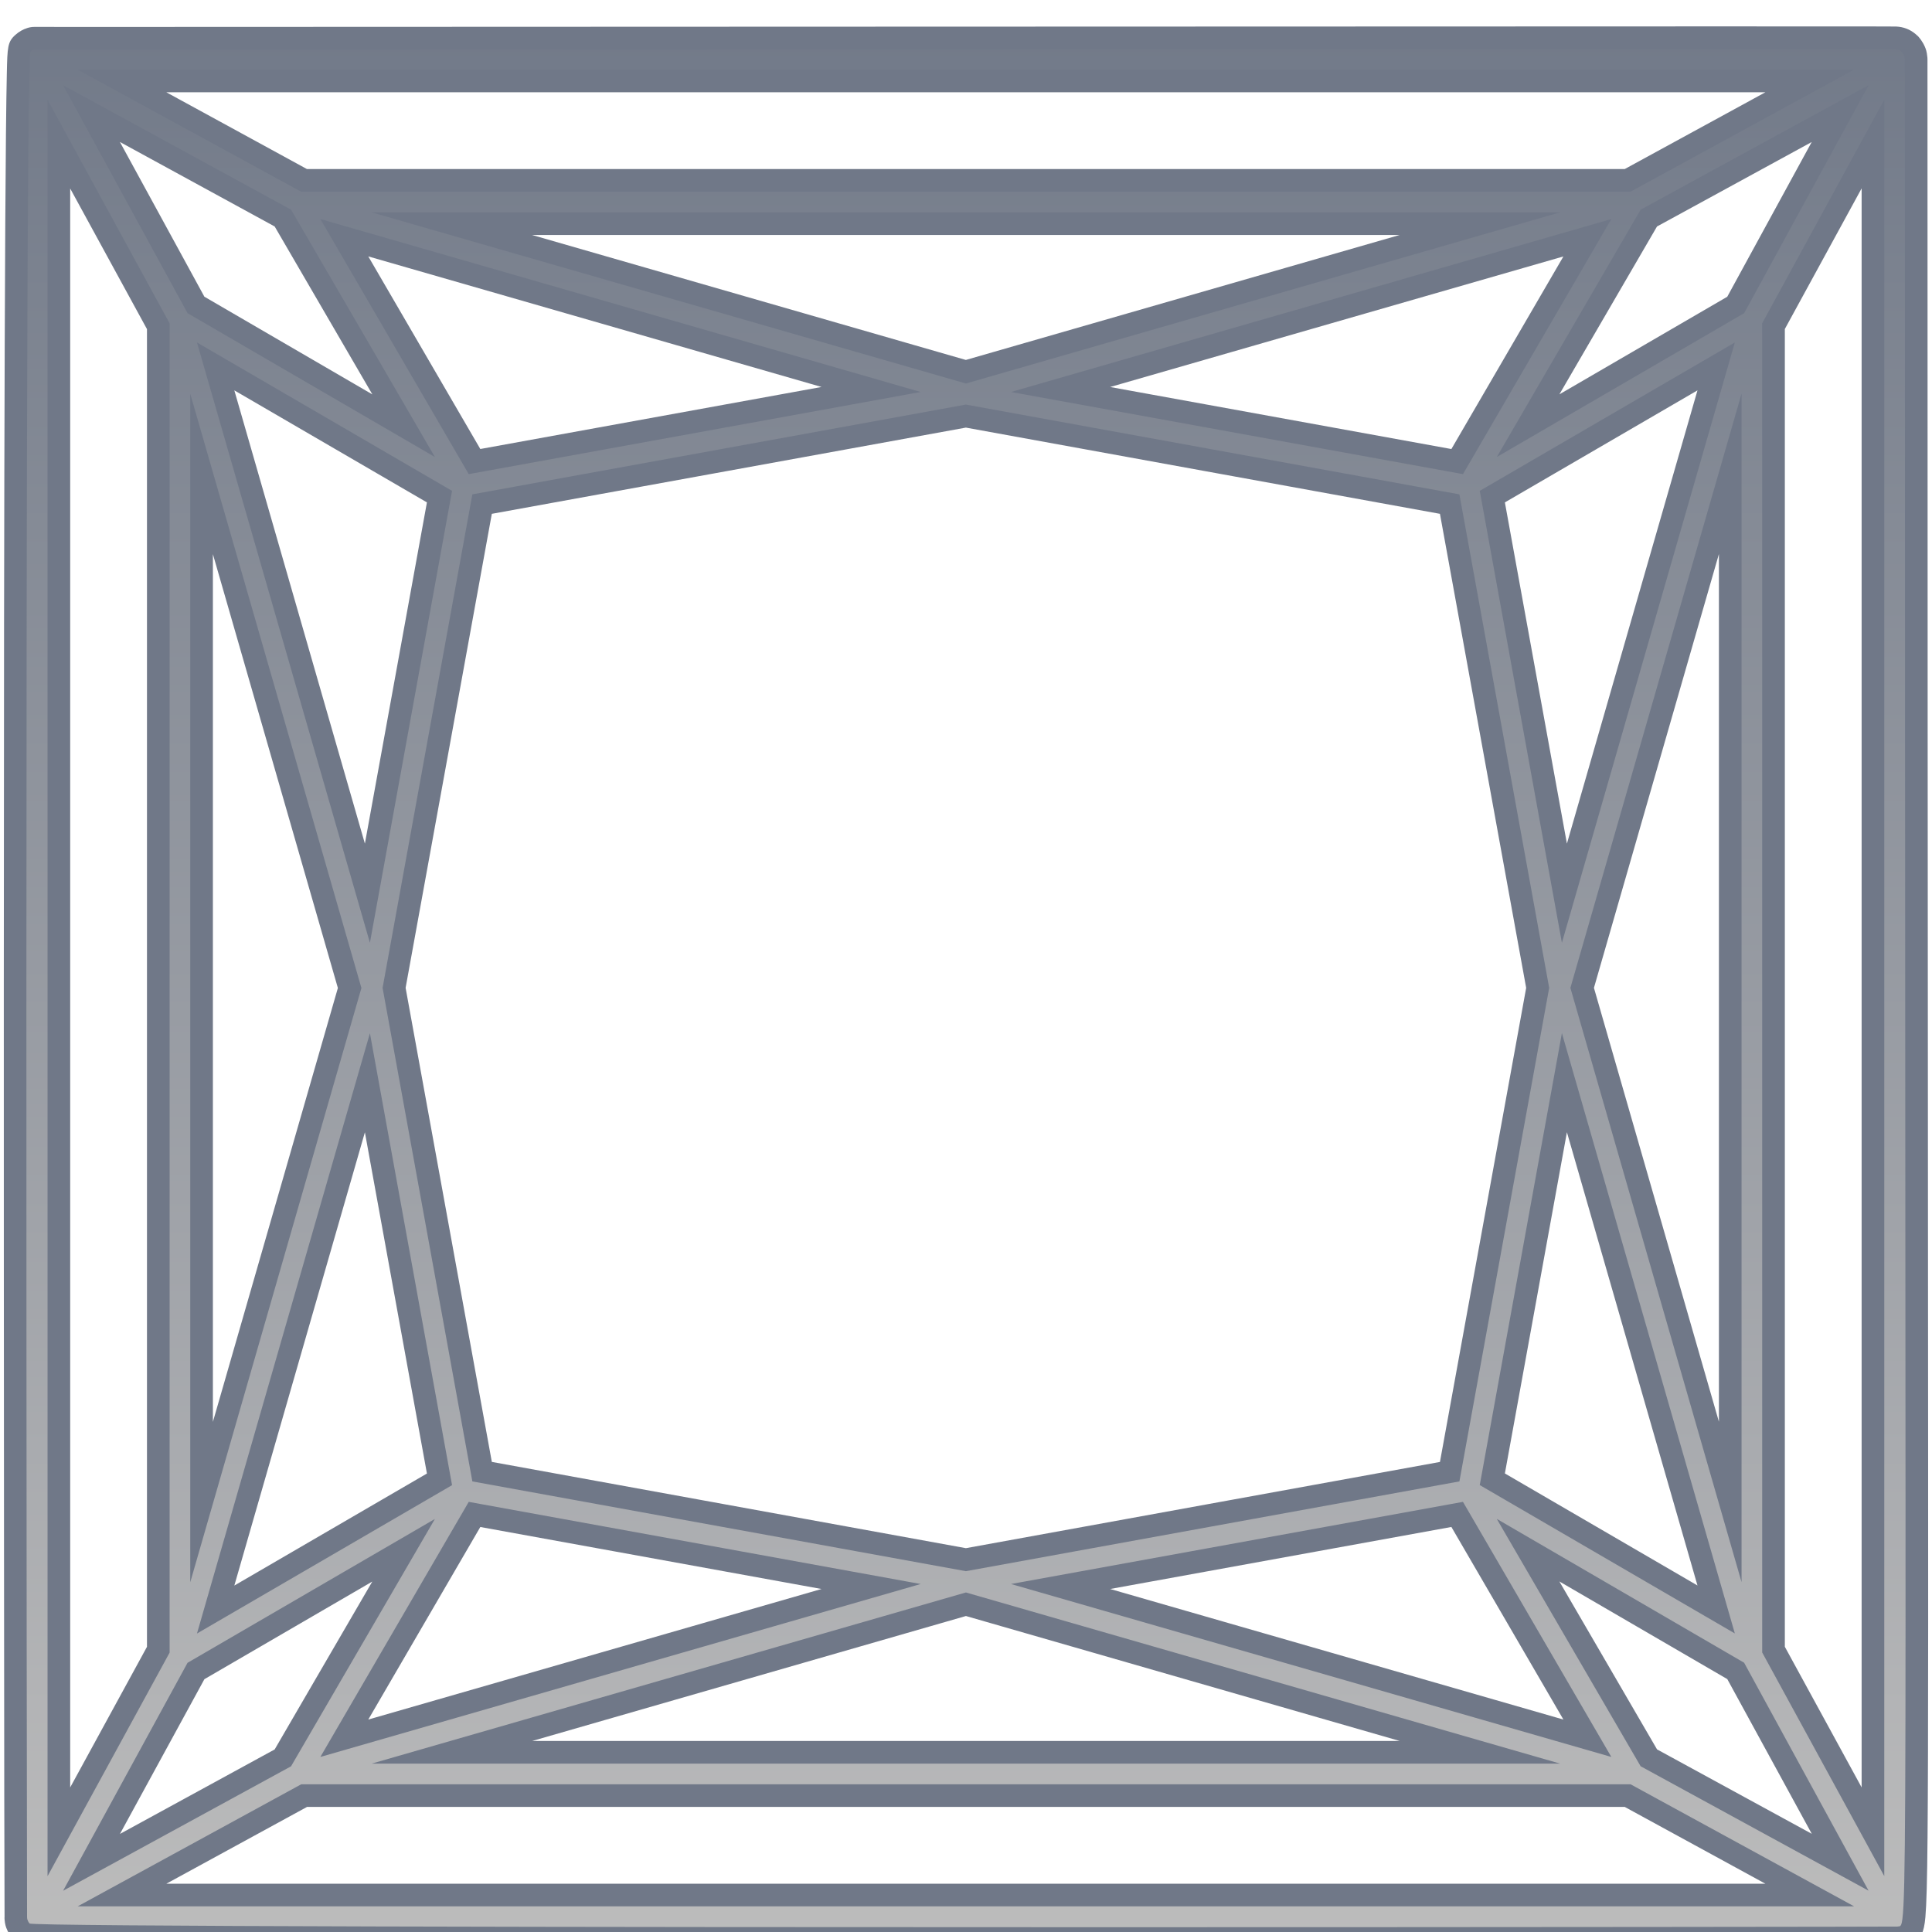 <?xml version="1.0" encoding="UTF-8"?>
<svg id="Layer_1" data-name="Layer 1" xmlns="http://www.w3.org/2000/svg" xmlns:xlink="http://www.w3.org/1999/xlink" viewBox="0 0 512 512">
  <defs>
    <style>
      .cls-1 {
        fill: #707888;
      }

      .cls-2 {
        fill: url(#linear-gradient);
      }
    </style>
    <linearGradient id="linear-gradient" x1="256" y1="9.99" x2="256" y2="513.73" gradientUnits="userSpaceOnUse">
      <stop offset="0" stop-color="#727a89"/>
      <stop offset="1" stop-color="#bcbcbc"/>
    </linearGradient>
  </defs>
  <g id="Layer_2-2" data-name="Layer 2-2">
    <g id="Princess">
      <path class="cls-2" d="M291.18,513.73c-79.58,0-144.08-.07-191.71-.2-28.53-.08-50.72-.18-65.94-.3q-26.79-.22-27.93-1.5c-.66-.76-1.07-1.67-1.24-2.28-.04-.12-.06-.25-.08-.38-.09-.61-.09-.83-.09-.94h.01c-.06-7.35-.21-140.73-.19-246.77.01-71.52.1-128.67.24-169.84.09-24.38.2-43.28.33-56.2q.23-22.73,1.53-23.87c.61-.55,1.31-.94,2.11-1.19.29-.09.59-.13.89-.13.04,0,.07,0,.1,0,.43,0,4.03.01,18.32.01,33.56,0,108.65-.03,189.43-.06,94.03-.04,195.75-.08,248.65-.08,36.38,0,36.65.02,36.87.03.4.02,1.86.08,3.31,1.32.11.08.23.18.35.31.04.04.09.09.13.14.39.44,1.07,1.46,1.35,2.42.03.12.06.25.08.37.03.21.05.37.07.5,0,.02,0,.04,0,.06.04.19.05.38.05.57,0,135.15.07,233.16.13,304.73.07,94.86.11,142.47-.11,166.25-.11,11.53-.28,17.83-.56,21.05-.2,2.21-.49,5.55-3.9,5.77.01,0,.11-.01.26-.05-1.63.23-133.71.27-212.46.27ZM479.6,502.2l-48.26-26.35H80.6s-30.91,16.87-48.27,26.35h447.26ZM51.94,442.83c-3.6,6.58-8.6,15.75-13.81,25.3-4.75,8.7-9.67,17.72-13.87,25.4,5.03-2.75,10.88-5.94,16.86-9.2,13.06-7.13,26.73-14.59,33.84-18.48,0,0,25.43-43.74,31.99-55.02l-55.02,31.99ZM436.96,465.84c6.54,3.57,15.63,8.53,25.11,13.71,8.76,4.78,17.86,9.75,25.6,13.97-4.83-8.84-27.69-50.71-27.69-50.71l-55.02-32,32,55.02ZM15.6,485.45l26.35-48.26V86.46L15.6,38.19v447.26ZM496.35,485.43V38.17l-26.35,48.26v350.74l26.35,48.26ZM392.21,464.38c-16.92-4.88-37.67-10.85-58.28-16.78-30.55-8.8-60.82-17.52-77.96-22.46-50.54,14.57-87.8,25.3-136.22,39.24h272.45ZM420.67,460.65l-34.51-59.32-105.1,19.1,139.61,40.22ZM91.25,460.65c39.51-11.39,74.79-21.56,139.6-40.22l-105.1-19.1-34.51,59.32ZM57.15,426.54l59.32-34.51-19.1-105.1-40.22,139.61ZM454.8,426.53l-40.22-139.61-19.1,105.1,59.32,34.51ZM184.6,400.35c25.16,4.57,50.34,9.15,71.38,12.98,19.01-3.46,108.41-19.72,128.21-23.32l23.32-128.21-23.32-128.21c-17.5-3.19-36.97-6.73-56.47-10.27-25.28-4.6-50.61-9.2-71.74-13.05-19.04,3.47-108.44,19.72-128.21,23.32l-23.32,128.21,23.32,128.21c17.61,3.21,37.22,6.77,56.83,10.34ZM53.42,398.06l39.24-136.23L53.42,125.6v272.46ZM458.53,398.03V125.57l-39.24,136.23,39.24,136.23ZM414.58,236.71l40.22-139.61-59.32,34.51,19.1,105.1ZM97.36,236.71l19.1-105.1-59.32-34.51,40.22,139.61ZM386.16,122.32l34.51-59.32-139.61,40.22,105.1,19.1ZM125.75,122.32l105.1-19.1L91.25,63l34.51,59.32ZM106.97,112.82c-8.14-14.01-20.58-35.41-32.01-55.03-17.48-9.53-33.17-18.1-49.85-27.21l-.87-.47c4.4,8.07,27.69,50.71,27.69,50.71l55.03,32ZM404.96,112.81l55.02-32c6.85-12.57,18.87-34.59,27.68-50.7l-50.7,27.68-32,55.02ZM255.96,98.51l136.22-39.24H119.75s119.24,34.35,136.22,39.24ZM431.34,47.8c10.11-5.52,41.69-22.76,48.27-26.35H32.32c19.33,10.55,24.3,13.27,30.06,16.41l18.2,9.94h350.77Z"/>
      <path class="cls-1" d="M465.54,12.99c22.71,0,36.45,0,36.72.03.47.02,1.01.11,1.61.65.03.05.08.05.14.11.21.24.6.88.71,1.25,0,0,.06.39.06.5.03.09.03.19.03.19h0v.03c0,513.14,1.06,493.91-1.95,494.81-.15.04-101.05.17-211.7.17-134.14,0-282.63-.2-283.33-.99-.3-.35-.53-.85-.6-1.12,0,0-.06-.39-.06-.5-.03-.27-.74-492.98.9-494.43.27-.24.57-.44,1.01-.57-.03,0,6.67.01,18.53.01,72.76,0,339.57-.15,437.91-.15M79.81,50.8h352.3c20.73-11.32,38.53-21.03,59.25-32.35H20.56c45.31,24.72,32.16,17.56,59.25,32.35M396.67,121.11l65.55-38.12c8.12-14.91,24.23-44.41,32.98-60.41l-60.41,32.98-38.12,65.55M115.25,121.11c-6.89-11.87-23.4-40.28-38.12-65.55-21.17-11.55-39.68-21.66-60.41-32.98,8.7,15.94,24.8,45.42,32.98,60.41l65.55,38.12M467,437.93v.03h0v-.03l32.35,59.25V26.41l-32.35,59.25v352.27M12.6,497.21l32.35-59.25V85.66v.03L12.6,26.44v470.77M413.43,56.27H98.49c45.74,13.18,128.45,36.99,157.47,45.36h0s.02,0,.02,0h0,0s0,0,0,0l157.47-45.36M387.7,125.65c14.63-25.13,5.88-10.12,39.32-67.6l-159.09,45.83,119.77,21.77M124.22,125.65l119.77-21.77L84.9,58.05l39.32,67.6M413.92,249.85l45.83-159.09-67.6,39.32,21.77,119.77M98.03,249.85l21.77-119.77-67.6-39.32,45.83,159.09M461.53,419.28V104.32l-45.36,157.48,45.36,157.48M50.42,419.31l45.36-157.48L50.42,104.35v314.96M255.97,416.38c38.15-6.94,90.08-16.38,130.79-23.79l23.79-130.79-23.79-130.79c-40.71-7.41-92.67-16.85-130.79-23.79-38.15,6.94-90.08,16.38-130.79,23.79l-23.79,130.79,23.79,130.79c40.71,7.41,92.67,16.85,130.79,23.79M459.75,432.88l-45.83-159.09-21.77,119.77h0s67.6,39.32,67.6,39.32M52.2,432.9l67.6-39.32-21.77-119.77-45.83,159.09M427.02,465.61c-22.86-39.29-18.07-31.07-39.32-67.6h0l-119.77,21.77,159.09,45.83M84.9,465.61c45.03-12.98,82.17-23.68,159.09-45.83l-119.77-21.77-39.32,67.6M495.19,501.05c-8.7-15.95-24.8-45.42-32.98-60.41l-65.55-38.12,38.12,65.55c14.91,8.15,44.41,24.23,60.41,32.98M16.72,501.07c14.17-7.74,48.41-26.42,60.41-32.98,17.01-29.26,26.93-46.33,38.12-65.55l-65.55,38.12c-8.15,14.91-24.23,44.41-32.98,60.41h0M98.49,467.38h314.96c-37.38-10.78-124.09-35.73-157.48-45.36-57.86,16.68-98.23,28.3-157.48,45.36M79.84,472.85h-.03.03c-21.18,11.56-23.1,12.61-59.25,32.35h470.77l-59.25-32.35H79.84M79.84,472.85h0M465.54,6.99c-52.89,0-152.32.04-248.47.08-80.13.03-155.82.07-189.44.07-14.13,0-17.83,0-18.37-.01-.06,0-.11,0-.17,0-.6,0-1.2.09-1.78.27-1.22.38-2.27.98-3.22,1.83-2.09,1.85-2.13,3.27-2.28,10.13-.08,3.62-.16,8.98-.23,15.94-.13,12.92-.24,31.83-.33,56.22-.15,41.18-.23,98.32-.24,169.85-.02,81.53.1,235.6.2,246.78h-.02c0,.29.02.66.12,1.39.04.26.09.51.16.76.16.57.67,2.04,1.83,3.39.02.02.04.04.06.06,1.76,1.99,3.86,2.07,6.08,2.16,1.2.05,2.89.09,5.17.13,4.28.08,10.64.15,18.89.22,15.22.12,37.41.22,65.95.3,47.64.13,112.14.2,191.72.2,64.56,0,120-.04,147.3-.07,19.54-.02,35.62-.04,46.83-.06,15.24-.02,17.79-.03,18.68-.15-.2.03-.36.05-.44.05,3.6-.23,5.17-2.75,5.68-3.82.54-1.14.83-2.45,1.03-4.67.29-3.3.47-9.67.57-21.29.22-23.79.18-71.4.11-166.27-.05-71.57-.13-169.59-.13-304.71,0-.32-.02-.62-.07-.93,0-.04-.01-.09-.02-.13-.02-.16-.04-.34-.07-.55-.04-.25-.09-.5-.16-.74-.41-1.46-1.32-2.84-1.98-3.59-.08-.09-.17-.19-.26-.28-.19-.19-.39-.37-.6-.53-1.47-1.24-3.2-1.9-5.15-1.99h0c-.71-.02-4.61-.03-36.97-.03h0ZM44.07,24.45h423.78c-3.05,1.66-6.07,3.31-9.1,4.97-9.18,5.01-18.36,10.02-28.18,15.38H81.34c-9.29-5.07-13.56-7.41-17.45-9.53-4.6-2.51-8.65-4.73-19.82-10.82h0ZM54.17,78.64c-3.36-6.15-7.83-14.34-12.52-22.94-3.28-6.01-6.67-12.21-9.87-18.07,13.52,7.38,26.67,14.57,41.01,22.39,8.62,14.8,18.16,31.2,25.89,44.5l-44.51-25.89h0ZM439.13,60.02l40.99-22.38c-7.86,14.38-16.77,30.71-22.38,41l-44.49,25.87,25.88-44.5h0ZM473,87.19l20.35-37.27v423.76l-20.35-37.27V87.19h0ZM18.6,473.7V49.95l20.35,37.27v349.2l-20.35,37.27h0ZM141,62.27h229.93l-114.97,33.12c-17.35-5-51.02-14.7-85.07-24.51-10.07-2.9-20.17-5.81-29.9-8.61h0ZM294.2,102.56l120.12-34.6c-10.25,17.63-15.16,26.06-18.36,31.57-4.05,6.96-5.37,9.23-11.33,19.47l-90.43-16.44h0ZM127.29,118.99l-29.69-51.04,120.12,34.6-90.43,16.44h0ZM96.7,223.57l-34.6-120.12,51.04,29.69-16.44,90.43h0ZM398.81,133.14l51.04-29.69-34.6,120.12-16.44-90.43h0ZM130.34,136.17c19.35-3.52,40.98-7.45,62.31-11.33,22.4-4.07,44.49-8.09,63.32-11.52,20.94,3.82,45.94,8.36,70.91,12.9,18.84,3.43,37.66,6.85,54.72,9.95l22.85,125.63-22.85,125.63c-19.25,3.5-40.73,7.41-61.96,11.27-22.52,4.1-44.74,8.14-63.67,11.58-21-3.83-46.07-8.38-71.11-12.94-18.77-3.41-37.52-6.82-54.52-9.92l-22.85-125.63,22.85-125.63h0ZM422.41,261.8l33.12-114.98v229.95l-33.12-114.98h0ZM56.42,376.8v-229.95l33.12,114.98-33.12,114.98h0ZM398.81,390.48l16.44-90.43,34.6,120.12-51.04-29.69h0ZM62.1,420.19l34.6-120.12,16.44,90.43-51.04,29.69h0ZM294.2,421.1l90.43-16.44,12.93,22.22,16.76,28.82-120.12-34.6h0ZM97.6,455.7l29.69-51.03,90.42,16.43c-50.87,14.65-84.12,24.22-120.11,34.6h0ZM439.13,463.6l-25.88-44.5,44.5,25.88c3.03,5.56,6.98,12.78,11.18,20.47,3.69,6.76,7.58,13.87,11.21,20.53-5.36-2.93-11.02-6.01-16.55-9.03-9.17-5-17.97-9.81-24.47-13.35h0ZM54.17,445l44.49-25.87c-4.63,7.96-9.53,16.39-15.28,26.27l-10.59,18.22c-7.35,4.02-20.71,11.31-33.42,18.25-2.57,1.4-5.12,2.79-7.58,4.14,2.91-5.34,5.98-10.96,8.98-16.46,5.02-9.2,9.84-18.03,13.4-24.55h0ZM141.02,461.38c38.82-11.18,72.14-20.78,114.96-33.12,17.22,4.97,46.89,13.51,76.86,22.14,12.98,3.74,26.01,7.49,38.12,10.98h-229.94ZM81.37,478.85h349.2l37.27,20.35H44.09c10.63-5.8,16.63-9.08,23.32-12.73l13.96-7.62h0Z"/>
    </g>
  </g>
</svg>